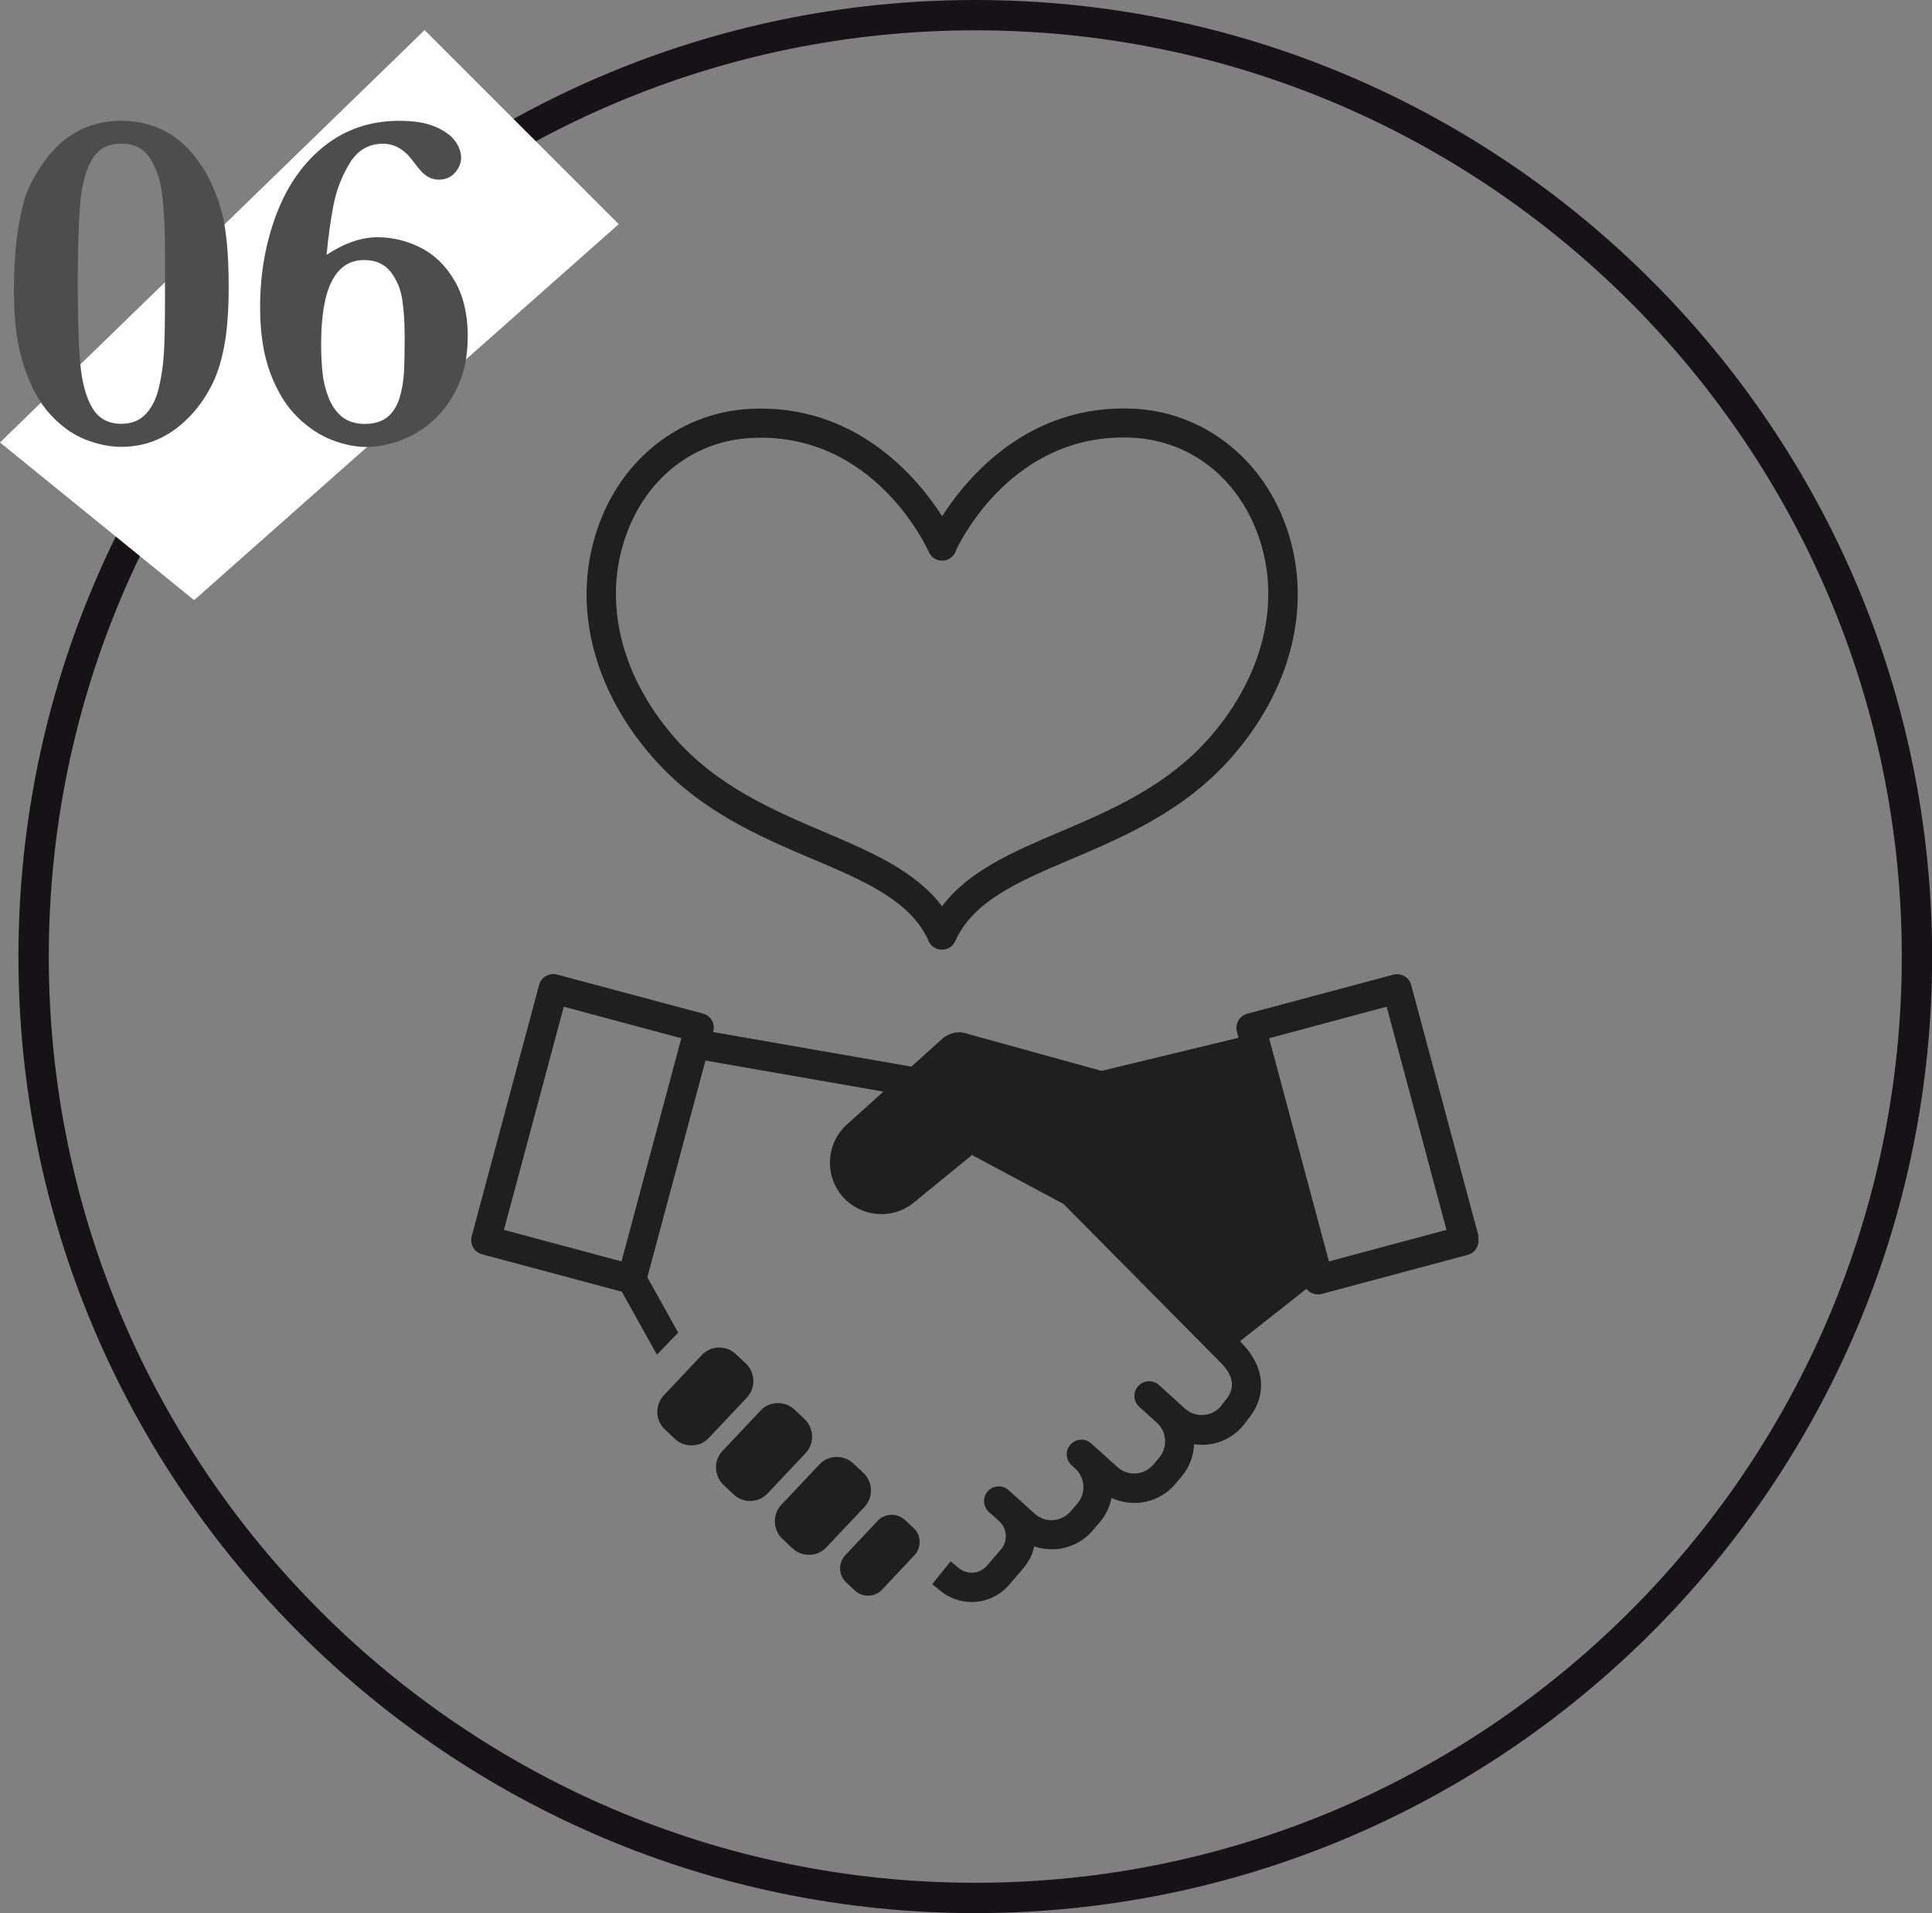 <?xml version="1.0" encoding="UTF-8"?>
<svg id="_レイヤー_2" data-name="レイヤー 2" xmlns="http://www.w3.org/2000/svg" viewBox="0 0 159.25 157.73">
  <rect x="0" y="0" width="159.25" height="157.73" fill="#808080" stroke="none"/>
  <defs>
    <style>
      .cls-1 {
        fill: #fff;
      }

      .cls-2 {
        fill: #1f1f1f;
      }

      .cls-3 {
        fill: #161216;
      }

      .cls-4 {
        fill: #4d4d4d;
      }

      .cls-5 {
        isolation: isolate;
      }
    </style>
  </defs>
  <g id="_デザイン" data-name="デザイン">
    <g>
      <path class="cls-3" d="m80.39,157.73C36.9,157.73,1.52,122.35,1.52,78.87S36.9,0,80.39,0s78.87,35.38,78.87,78.87-35.38,78.86-78.87,78.86Zm0-155.23C38.28,2.5,4.02,36.76,4.02,78.87s34.26,76.36,76.37,76.36,76.37-34.26,76.37-76.36S122.49,2.5,80.39,2.5Z"/>
      <polygon class="cls-1" points="35 2.48 51 18.48 16 49.48 0 36.48 35 2.48"/>
      <g id="Point_01" data-name="Point 01" class="cls-5">
        <g>
          <path class="cls-4" d="m18.85,23.64c0,1.88-.11,3.45-.34,4.74-.23,1.28-.56,2.37-1,3.26-.44.89-.97,1.69-1.59,2.39-1.67,1.88-3.64,2.81-5.92,2.81-.98,0-1.98-.21-3.01-.62-1.03-.42-1.99-1.11-2.87-2.08-.89-.97-1.6-2.29-2.15-3.96-.55-1.67-.82-3.69-.82-6.06,0-2.14.12-3.92.36-5.36.24-1.44.52-2.52.85-3.23.33-.72.74-1.43,1.23-2.15,1.63-2.28,3.76-3.42,6.41-3.42s4.84,1.14,6.41,3.42c.72.98,1.3,2.21,1.76,3.71.46,1.5.68,3.69.68,6.56Zm-5.25-.23v-2.58c0-1.93-.08-3.5-.22-4.73-.15-1.22-.49-2.24-1.02-3.05-.53-.81-1.31-1.21-2.35-1.21-1.11,0-1.92.44-2.43,1.31-.51.87-.84,2.08-.97,3.63-.13,1.55-.2,3.76-.2,6.62s.06,4.94.2,6.49c.13,1.56.45,2.79.97,3.69.51.91,1.32,1.36,2.43,1.36.82,0,1.48-.26,1.99-.79s.87-1.25,1.09-2.16c.22-.91.36-1.88.42-2.89s.09-2.41.09-4.18v-1.52Z"/>
          <path class="cls-4" d="m38.55,27.8c0,1.46-.25,2.75-.74,3.89-.5,1.13-1.15,2.08-1.95,2.84-.81.76-1.71,1.34-2.71,1.73s-1.98.59-2.96.59c-.89,0-1.83-.19-2.82-.57s-1.95-1.01-2.86-1.9c-.91-.89-1.65-2.09-2.22-3.6-.57-1.51-.85-3.33-.85-5.45,0-2.75.45-5.31,1.35-7.68.9-2.37,2.22-4.24,3.96-5.62,1.74-1.38,3.8-2.07,6.18-2.07,1.2,0,2.17.16,2.93.48.75.32,1.3.71,1.64,1.17.34.46.51.93.51,1.4,0,.43-.17.84-.5,1.22-.33.38-.77.58-1.32.58-.31,0-.59-.06-.83-.19-.24-.12-.46-.3-.66-.52-.2-.22-.43-.51-.69-.86-.69-.92-1.5-1.39-2.44-1.39-1.17,0-2.09.53-2.74,1.6-.66,1.07-1.11,2.24-1.35,3.51-.24,1.27-.43,2.62-.56,4.05,1.46-.96,2.86-1.45,4.2-1.45,1.21,0,2.39.28,3.53.85,1.14.57,2.08,1.47,2.81,2.72.74,1.25,1.1,2.81,1.1,4.67Zm-5.2-.27c0-1-.06-1.94-.19-2.8-.12-.87-.44-1.63-.94-2.29-.5-.66-1.23-1-2.2-1-2.37,0-3.55,2.31-3.55,6.93,0,.83.04,1.61.11,2.32.07.72.24,1.41.5,2.08.26.67.63,1.2,1.11,1.59.48.39,1.11.59,1.88.59s1.4-.19,1.86-.56c.46-.37.79-.9,1-1.57.21-.68.33-1.4.37-2.16s.06-1.81.06-3.13Z"/>
        </g>
      </g>
      <g>
        <path class="cls-2" d="m121.88,101.94l-5.56-20.73c-.08-.31-.29-.57-.56-.73-.28-.16-.61-.2-.92-.12l-12.03,3.22c-.64.17-1.03.84-.85,1.48l.13.5-11.29,2.73-10.97-3.03c-.72-.29-1.53-.15-2.12.35l-2.59,2.33-16.33-2.85v-.04c.18-.64-.2-1.31-.84-1.48l-12.03-3.22c-.31-.08-.64-.04-.92.12-.28.16-.48.42-.56.73l-5.56,20.73c-.08.31-.04.64.12.92.16.28.42.48.73.56l11.53,3.09,2.89,5.19,1.75-1.82-2.54-4.56,4.79-17.87,14.67,2.56-2.93,2.64c-1.8,1.55-1.98,4.27-.41,6.04,1.47,1.65,3.96,1.9,5.72.57l4.92-4.02,7.54,4.03,13.04,13.17c1.01,1.06,1.12,2.07.32,3-.02.02-.03.04-.05.06l-.36.48c-.36.41-.87.66-1.42.69-.56.04-1.1-.15-1.52-.53l-1.54-1.4s0,0,0,0l-.6-.54c-.49-.45-1.26-.41-1.71.09-.45.49-.41,1.26.09,1.71l1.48,1.34c.8.75.87,2.01.16,2.85l-.49.58c-.37.43-.88.68-1.44.72-.56.04-1.1-.15-1.52-.53l-2.15-1.94c-.49-.45-1.26-.41-1.71.09-.45.49-.41,1.26.09,1.71l.34.31c.79.76.85,2,.14,2.84l-.56.65c-.37.43-.88.68-1.44.72-.56.04-1.1-.15-1.52-.53l-2.15-1.94c-.49-.45-1.26-.41-1.71.08-.45.49-.41,1.26.08,1.71l.85.77h0c.67.61.74,1.63.15,2.32l-1.15,1.34c-.59.69-1.61.78-2.32.21l-.68-.56-1.52,1.88.68.55c.76.62,1.67.92,2.58.92,1.15,0,2.29-.49,3.1-1.44l1.15-1.34c.46-.54.76-1.16.9-1.8.45.15.93.23,1.42.23.1,0,.19,0,.29,0,1.22-.08,2.33-.63,3.12-1.56l.56-.65c.51-.6.84-1.3.98-2.02.58.26,1.2.41,1.85.41.1,0,.19,0,.29,0,1.22-.08,2.33-.63,3.12-1.56l.49-.58c.67-.78,1.02-1.74,1.06-2.7.2.03.41.05.61.05.1,0,.19,0,.29,0,1.22-.08,2.33-.63,3.12-1.56.02-.02.41-.54.41-.54,1.59-1.89,1.43-4.26-.43-6.21l-.22-.23,5.48-4.32c.23.29.57.46.95.46.1,0,.21-.01.31-.04l12.03-3.22c.31-.08.57-.29.73-.56.16-.28.2-.61.12-.92Zm-70.65,2.06l-9.69-2.6,4.93-18.4,9.69,2.6-4.93,18.4Zm58.31,0l-4.93-18.4,9.69-2.6,4.93,18.4-9.69,2.6Z"/>
        <path class="cls-2" d="m62.1,113.8c-.02-.53-.24-1.03-.63-1.39l-.82-.77c-.37-.35-.85-.54-1.36-.54-.56,0-1.07.22-1.45.63l-3.12,3.31c-.37.39-.56.9-.54,1.43.02.53.24,1.03.63,1.39l.82.77c.37.35.85.54,1.36.54.56,0,1.07-.22,1.45-.63l3.12-3.31c.37-.39.56-.9.54-1.43Z"/>
        <path class="cls-2" d="m66.94,118.38c-.02-.53-.24-1.03-.63-1.39l-.82-.77c-.37-.35-.85-.54-1.36-.54-.56,0-1.07.22-1.45.63l-3.12,3.31c-.37.39-.56.9-.54,1.43.02.53.24,1.03.63,1.39l.82.77c.37.35.85.54,1.36.54.56,0,1.07-.22,1.45-.63l3.12-3.31c.37-.39.56-.9.54-1.43Z"/>
        <path class="cls-2" d="m71.79,122.82c-.02-.53-.24-1.03-.63-1.39l-.82-.77c-.37-.35-.85-.54-1.36-.54-.56,0-1.07.22-1.45.63l-3.12,3.31c-.37.39-.56.9-.54,1.43.02.53.24,1.03.63,1.39l.82.77c.37.35.85.54,1.36.54.56,0,1.07-.22,1.45-.63l3.12-3.31c.37-.39.56-.9.54-1.43Z"/>
        <path class="cls-2" d="m74.59,125.32c-.3-.28-.68-.43-1.09-.43-.44,0-.86.18-1.16.5l-2.66,2.83c-.29.31-.45.72-.43,1.14.01.43.19.82.51,1.11l.7.66c.3.28.68.43,1.09.43.44,0,.86-.18,1.16-.5l2.66-2.83c.29-.31.45-.72.43-1.15-.01-.43-.19-.82-.51-1.11l-.7-.66Z"/>
        <path class="cls-2" d="m67,70.83c4.25,1.81,7.93,3.38,9.48,6.6.1.32.32.61.66.76.16.07.33.11.5.11.46,0,.9-.26,1.1-.71,1.5-3.33,5.24-4.92,9.57-6.76,4.39-1.87,9.36-3.99,13.25-8.44,5.29-6.06,6.81-13.52,4.08-19.94-2.18-5.13-6.83-8.48-12.14-8.75-8.68-.44-13.76,5.61-15.84,8.86-2.09-3.25-7.17-9.29-15.84-8.85-5.31.27-9.97,3.62-12.14,8.75-2.73,6.43-1.2,13.88,4.08,19.94,3.89,4.46,8.86,6.57,13.25,8.44Zm-15.11-27.44c1.84-4.34,5.59-7.06,10.04-7.28,10.08-.52,14.45,8.99,14.63,9.4.27.61.98.88,1.59.61.36-.16.6-.48.69-.84.7-1.43,4.9-9.21,13.75-9.21.26,0,.52,0,.78.02,4.45.23,8.2,2.95,10.04,7.28,2.36,5.55.98,12.06-3.68,17.41-3.52,4.04-8.22,6.04-12.37,7.81-3.85,1.64-7.51,3.2-9.71,6.13-2.2-2.92-5.86-4.48-9.7-6.12-4.15-1.77-8.85-3.77-12.37-7.81-4.66-5.35-6.04-11.86-3.68-17.41Z"/>
      </g>
    </g>
  </g>
</svg>